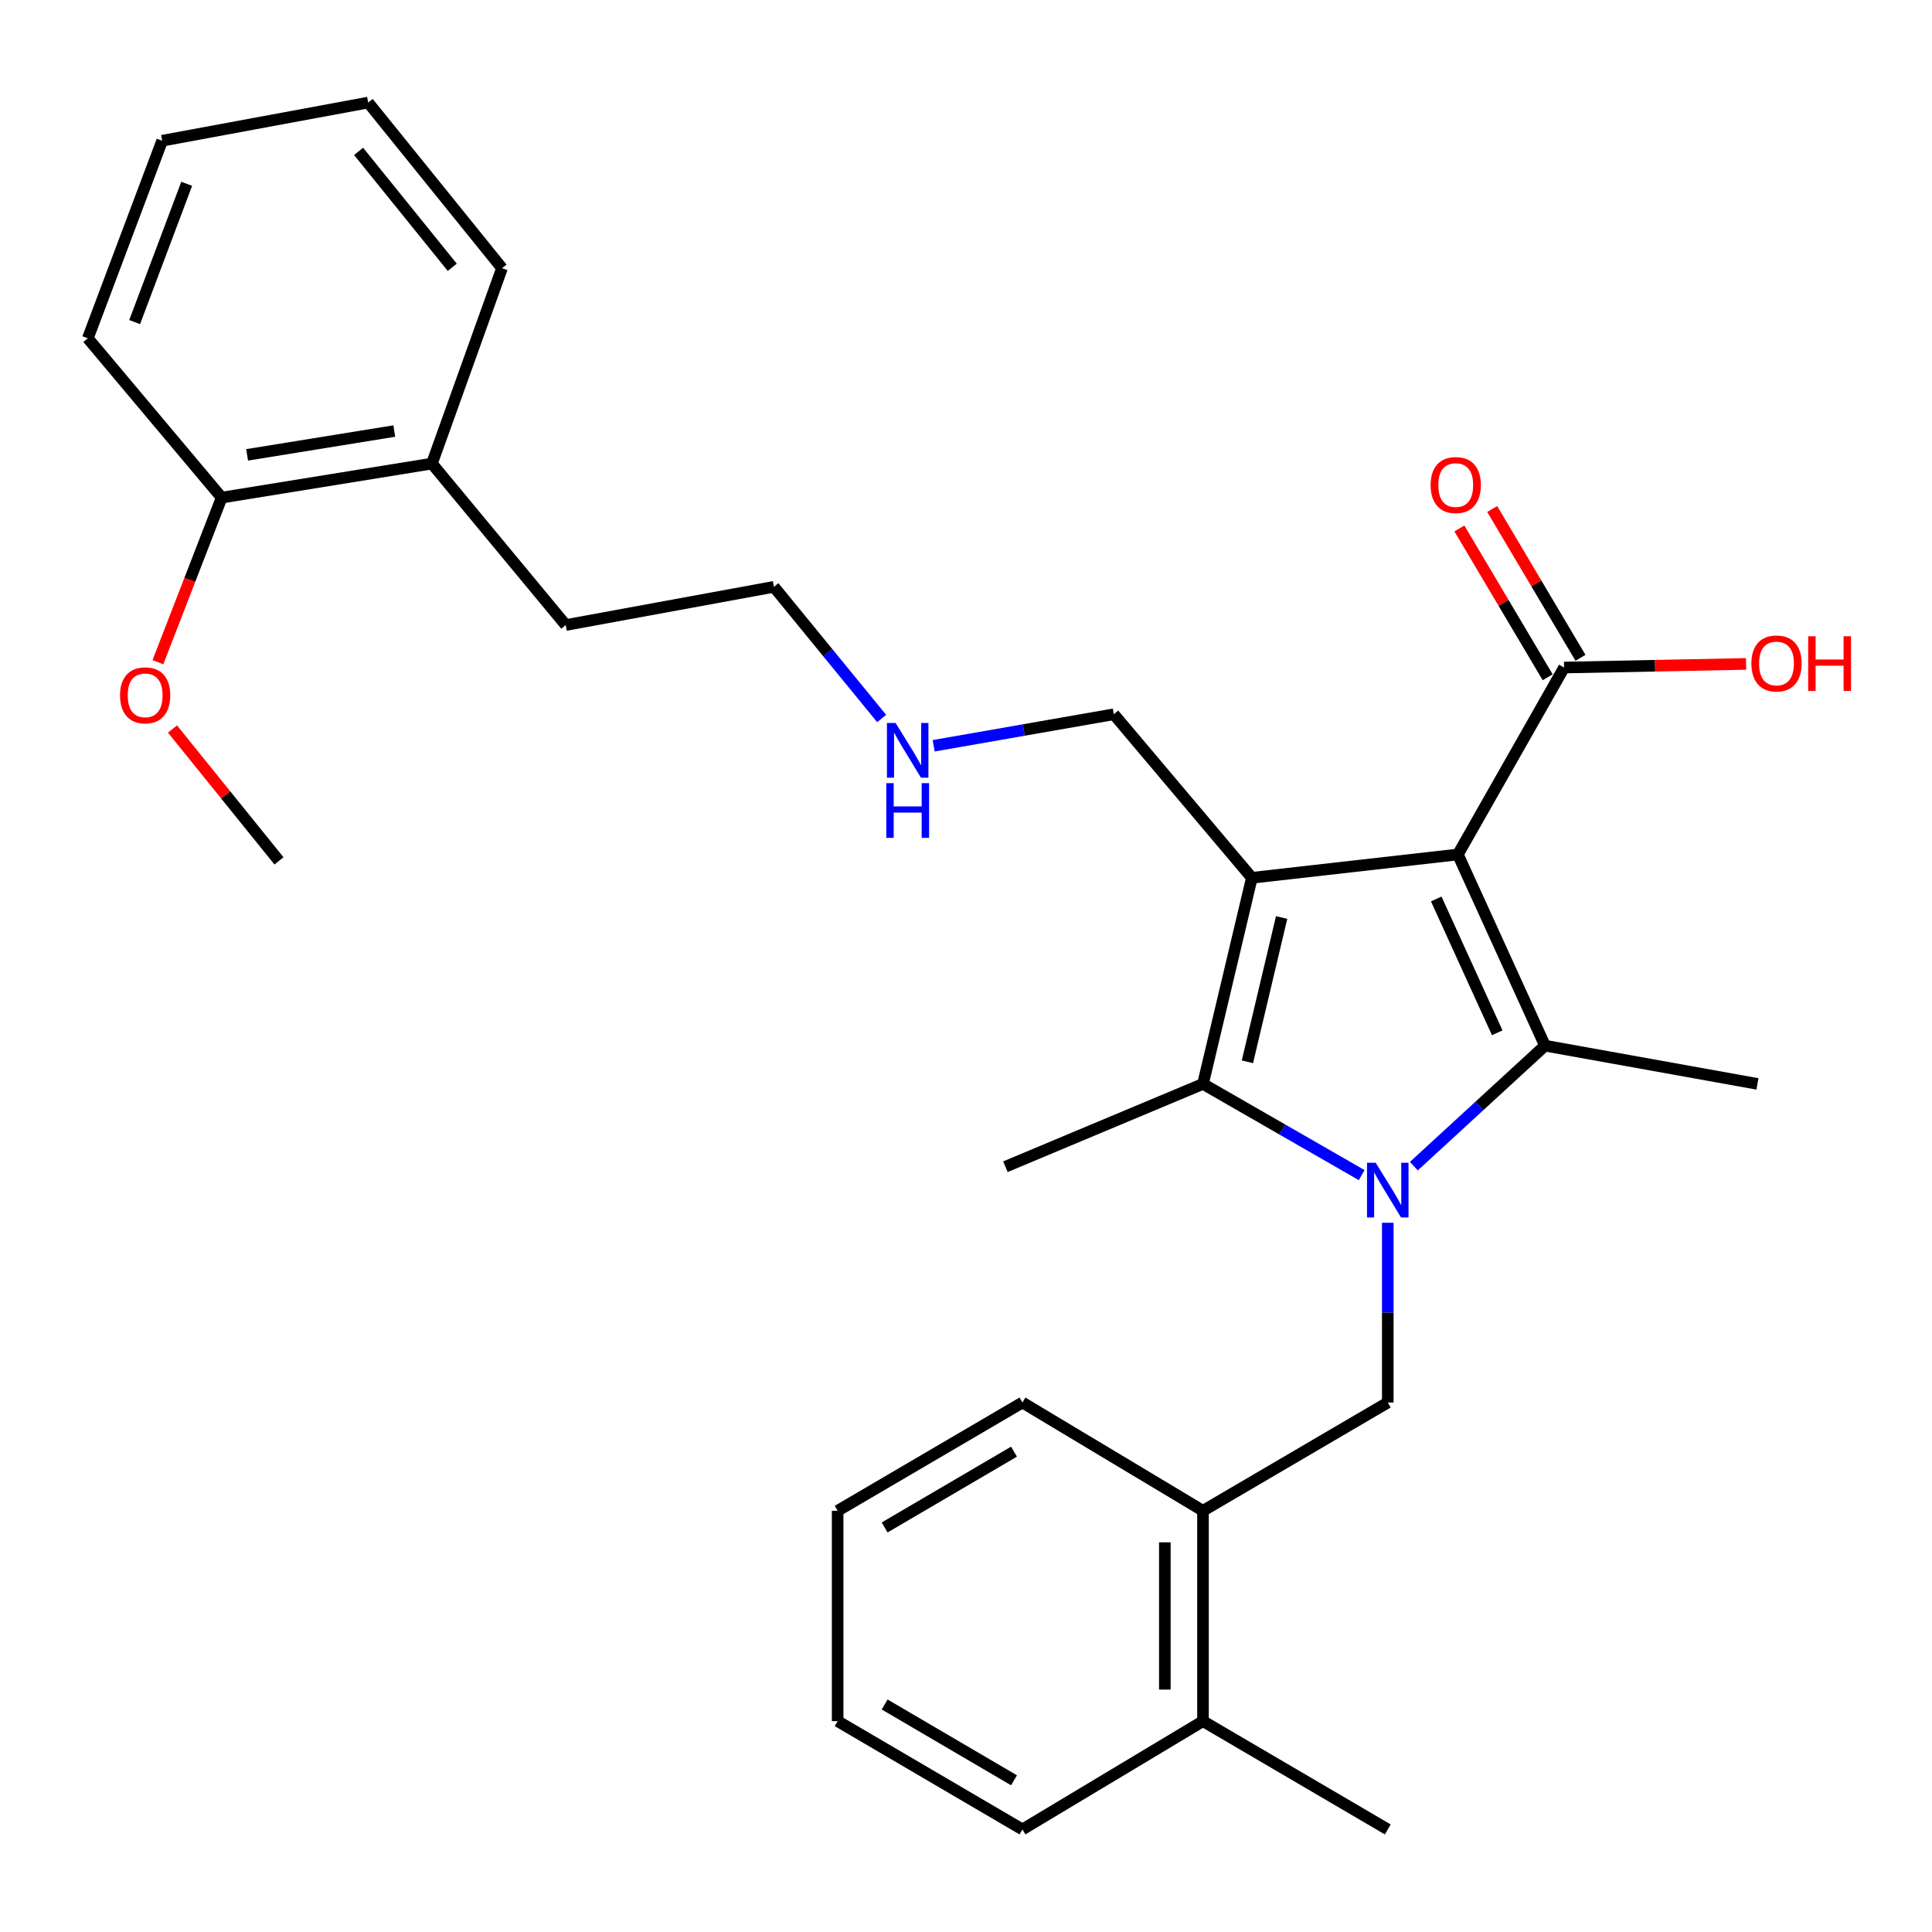 <?xml version='1.0' encoding='iso-8859-1'?>
<svg version='1.1' baseProfile='full'
              xmlns='http://www.w3.org/2000/svg'
                      xmlns:rdkit='http://www.rdkit.org/xml'
                      xmlns:xlink='http://www.w3.org/1999/xlink'
                  xml:space='preserve'
width='1000px' height='1000px' viewBox='0 0 1000 1000'>
<!-- END OF HEADER -->
<rect style='opacity:1.0;fill:#FFFFFF;stroke:none' width='1000' height='1000' x='0' y='0'> </rect>
<path class='bond-1' d='M 754.595,442.275 L 647.961,454.348' style='fill:none;fill-rule:evenodd;stroke:#000000;stroke-width:6px;stroke-linecap:butt;stroke-linejoin:miter;stroke-opacity:1' />
<path class='bond-2' d='M 754.595,442.275 L 799.687,541.232' style='fill:none;fill-rule:evenodd;stroke:#000000;stroke-width:6px;stroke-linecap:butt;stroke-linejoin:miter;stroke-opacity:1' />
<path class='bond-2' d='M 743.397,465.303 L 774.961,534.573' style='fill:none;fill-rule:evenodd;stroke:#000000;stroke-width:6px;stroke-linecap:butt;stroke-linejoin:miter;stroke-opacity:1' />
<path class='bond-5' d='M 754.595,442.275 L 809.567,345.522' style='fill:none;fill-rule:evenodd;stroke:#000000;stroke-width:6px;stroke-linecap:butt;stroke-linejoin:miter;stroke-opacity:1' />
<path class='bond-0' d='M 731.811,603.593 L 765.749,572.413' style='fill:none;fill-rule:evenodd;stroke:#0000FF;stroke-width:6px;stroke-linecap:butt;stroke-linejoin:miter;stroke-opacity:1' />
<path class='bond-0' d='M 765.749,572.413 L 799.687,541.232' style='fill:none;fill-rule:evenodd;stroke:#000000;stroke-width:6px;stroke-linecap:butt;stroke-linejoin:miter;stroke-opacity:1' />
<path class='bond-4' d='M 718.308,632.907 L 718.308,679.426' style='fill:none;fill-rule:evenodd;stroke:#0000FF;stroke-width:6px;stroke-linecap:butt;stroke-linejoin:miter;stroke-opacity:1' />
<path class='bond-4' d='M 718.308,679.426 L 718.308,725.944' style='fill:none;fill-rule:evenodd;stroke:#000000;stroke-width:6px;stroke-linecap:butt;stroke-linejoin:miter;stroke-opacity:1' />
<path class='bond-29' d='M 704.81,608.241 L 663.736,584.633' style='fill:none;fill-rule:evenodd;stroke:#0000FF;stroke-width:6px;stroke-linecap:butt;stroke-linejoin:miter;stroke-opacity:1' />
<path class='bond-29' d='M 663.736,584.633 L 622.662,561.026' style='fill:none;fill-rule:evenodd;stroke:#000000;stroke-width:6px;stroke-linecap:butt;stroke-linejoin:miter;stroke-opacity:1' />
<path class='bond-3' d='M 647.961,454.348 L 622.662,561.026' style='fill:none;fill-rule:evenodd;stroke:#000000;stroke-width:6px;stroke-linecap:butt;stroke-linejoin:miter;stroke-opacity:1' />
<path class='bond-3' d='M 663.372,474.905 L 645.663,549.579' style='fill:none;fill-rule:evenodd;stroke:#000000;stroke-width:6px;stroke-linecap:butt;stroke-linejoin:miter;stroke-opacity:1' />
<path class='bond-8' d='M 647.961,454.348 L 576.506,369.702' style='fill:none;fill-rule:evenodd;stroke:#000000;stroke-width:6px;stroke-linecap:butt;stroke-linejoin:miter;stroke-opacity:1' />
<path class='bond-12' d='M 799.687,541.232 L 909.643,561.026' style='fill:none;fill-rule:evenodd;stroke:#000000;stroke-width:6px;stroke-linecap:butt;stroke-linejoin:miter;stroke-opacity:1' />
<path class='bond-14' d='M 622.662,561.026 L 520.404,603.892' style='fill:none;fill-rule:evenodd;stroke:#000000;stroke-width:6px;stroke-linecap:butt;stroke-linejoin:miter;stroke-opacity:1' />
<path class='bond-6' d='M 718.308,725.944 L 622.662,781.98' style='fill:none;fill-rule:evenodd;stroke:#000000;stroke-width:6px;stroke-linecap:butt;stroke-linejoin:miter;stroke-opacity:1' />
<path class='bond-7' d='M 818.056,340.486 L 795.208,301.971' style='fill:none;fill-rule:evenodd;stroke:#000000;stroke-width:6px;stroke-linecap:butt;stroke-linejoin:miter;stroke-opacity:1' />
<path class='bond-7' d='M 795.208,301.971 L 772.361,263.456' style='fill:none;fill-rule:evenodd;stroke:#FF0000;stroke-width:6px;stroke-linecap:butt;stroke-linejoin:miter;stroke-opacity:1' />
<path class='bond-7' d='M 801.079,350.557 L 778.232,312.042' style='fill:none;fill-rule:evenodd;stroke:#000000;stroke-width:6px;stroke-linecap:butt;stroke-linejoin:miter;stroke-opacity:1' />
<path class='bond-7' d='M 778.232,312.042 L 755.385,273.527' style='fill:none;fill-rule:evenodd;stroke:#FF0000;stroke-width:6px;stroke-linecap:butt;stroke-linejoin:miter;stroke-opacity:1' />
<path class='bond-13' d='M 809.567,345.522 L 856.665,344.582' style='fill:none;fill-rule:evenodd;stroke:#000000;stroke-width:6px;stroke-linecap:butt;stroke-linejoin:miter;stroke-opacity:1' />
<path class='bond-13' d='M 856.665,344.582 L 903.764,343.643' style='fill:none;fill-rule:evenodd;stroke:#FF0000;stroke-width:6px;stroke-linecap:butt;stroke-linejoin:miter;stroke-opacity:1' />
<path class='bond-9' d='M 622.662,781.98 L 622.662,890.862' style='fill:none;fill-rule:evenodd;stroke:#000000;stroke-width:6px;stroke-linecap:butt;stroke-linejoin:miter;stroke-opacity:1' />
<path class='bond-9' d='M 602.924,798.313 L 602.924,874.53' style='fill:none;fill-rule:evenodd;stroke:#000000;stroke-width:6px;stroke-linecap:butt;stroke-linejoin:miter;stroke-opacity:1' />
<path class='bond-17' d='M 622.662,781.98 L 529.21,725.944' style='fill:none;fill-rule:evenodd;stroke:#000000;stroke-width:6px;stroke-linecap:butt;stroke-linejoin:miter;stroke-opacity:1' />
<path class='bond-15' d='M 576.506,369.702 L 529.886,377.857' style='fill:none;fill-rule:evenodd;stroke:#000000;stroke-width:6px;stroke-linecap:butt;stroke-linejoin:miter;stroke-opacity:1' />
<path class='bond-15' d='M 529.886,377.857 L 483.266,386.013' style='fill:none;fill-rule:evenodd;stroke:#0000FF;stroke-width:6px;stroke-linecap:butt;stroke-linejoin:miter;stroke-opacity:1' />
<path class='bond-19' d='M 622.662,890.862 L 718.308,946.91' style='fill:none;fill-rule:evenodd;stroke:#000000;stroke-width:6px;stroke-linecap:butt;stroke-linejoin:miter;stroke-opacity:1' />
<path class='bond-20' d='M 622.662,890.862 L 529.21,946.91' style='fill:none;fill-rule:evenodd;stroke:#000000;stroke-width:6px;stroke-linecap:butt;stroke-linejoin:miter;stroke-opacity:1' />
<path class='bond-10' d='M 114.738,257.563 L 223.554,239.952' style='fill:none;fill-rule:evenodd;stroke:#000000;stroke-width:6px;stroke-linecap:butt;stroke-linejoin:miter;stroke-opacity:1' />
<path class='bond-10' d='M 127.907,235.436 L 204.078,223.108' style='fill:none;fill-rule:evenodd;stroke:#000000;stroke-width:6px;stroke-linecap:butt;stroke-linejoin:miter;stroke-opacity:1' />
<path class='bond-16' d='M 114.738,257.563 L 98.238,300.161' style='fill:none;fill-rule:evenodd;stroke:#000000;stroke-width:6px;stroke-linecap:butt;stroke-linejoin:miter;stroke-opacity:1' />
<path class='bond-16' d='M 98.238,300.161 L 81.737,342.76' style='fill:none;fill-rule:evenodd;stroke:#FF0000;stroke-width:6px;stroke-linecap:butt;stroke-linejoin:miter;stroke-opacity:1' />
<path class='bond-21' d='M 114.738,257.563 L 45.455,175.099' style='fill:none;fill-rule:evenodd;stroke:#000000;stroke-width:6px;stroke-linecap:butt;stroke-linejoin:miter;stroke-opacity:1' />
<path class='bond-11' d='M 223.554,239.952 L 292.826,323.524' style='fill:none;fill-rule:evenodd;stroke:#000000;stroke-width:6px;stroke-linecap:butt;stroke-linejoin:miter;stroke-opacity:1' />
<path class='bond-22' d='M 223.554,239.952 L 259.84,138.812' style='fill:none;fill-rule:evenodd;stroke:#000000;stroke-width:6px;stroke-linecap:butt;stroke-linejoin:miter;stroke-opacity:1' />
<path class='bond-23' d='M 456.344,371.898 L 428.461,337.82' style='fill:none;fill-rule:evenodd;stroke:#0000FF;stroke-width:6px;stroke-linecap:butt;stroke-linejoin:miter;stroke-opacity:1' />
<path class='bond-23' d='M 428.461,337.82 L 400.578,303.741' style='fill:none;fill-rule:evenodd;stroke:#000000;stroke-width:6px;stroke-linecap:butt;stroke-linejoin:miter;stroke-opacity:1' />
<path class='bond-24' d='M 89.276,377.337 L 116.839,411.462' style='fill:none;fill-rule:evenodd;stroke:#FF0000;stroke-width:6px;stroke-linecap:butt;stroke-linejoin:miter;stroke-opacity:1' />
<path class='bond-24' d='M 116.839,411.462 L 144.401,445.587' style='fill:none;fill-rule:evenodd;stroke:#000000;stroke-width:6px;stroke-linecap:butt;stroke-linejoin:miter;stroke-opacity:1' />
<path class='bond-25' d='M 529.21,725.944 L 433.564,781.98' style='fill:none;fill-rule:evenodd;stroke:#000000;stroke-width:6px;stroke-linecap:butt;stroke-linejoin:miter;stroke-opacity:1' />
<path class='bond-25' d='M 524.841,751.381 L 457.889,790.606' style='fill:none;fill-rule:evenodd;stroke:#000000;stroke-width:6px;stroke-linecap:butt;stroke-linejoin:miter;stroke-opacity:1' />
<path class='bond-18' d='M 292.826,323.524 L 400.578,303.741' style='fill:none;fill-rule:evenodd;stroke:#000000;stroke-width:6px;stroke-linecap:butt;stroke-linejoin:miter;stroke-opacity:1' />
<path class='bond-30' d='M 529.21,946.91 L 433.564,890.862' style='fill:none;fill-rule:evenodd;stroke:#000000;stroke-width:6px;stroke-linecap:butt;stroke-linejoin:miter;stroke-opacity:1' />
<path class='bond-30' d='M 524.843,921.472 L 457.891,882.239' style='fill:none;fill-rule:evenodd;stroke:#000000;stroke-width:6px;stroke-linecap:butt;stroke-linejoin:miter;stroke-opacity:1' />
<path class='bond-31' d='M 45.455,175.099 L 83.934,72.84' style='fill:none;fill-rule:evenodd;stroke:#000000;stroke-width:6px;stroke-linecap:butt;stroke-linejoin:miter;stroke-opacity:1' />
<path class='bond-31' d='M 69.701,166.712 L 96.636,95.131' style='fill:none;fill-rule:evenodd;stroke:#000000;stroke-width:6px;stroke-linecap:butt;stroke-linejoin:miter;stroke-opacity:1' />
<path class='bond-28' d='M 259.84,138.812 L 190.568,53.09' style='fill:none;fill-rule:evenodd;stroke:#000000;stroke-width:6px;stroke-linecap:butt;stroke-linejoin:miter;stroke-opacity:1' />
<path class='bond-28' d='M 234.097,138.36 L 185.606,78.355' style='fill:none;fill-rule:evenodd;stroke:#000000;stroke-width:6px;stroke-linecap:butt;stroke-linejoin:miter;stroke-opacity:1' />
<path class='bond-26' d='M 433.564,781.98 L 433.564,890.862' style='fill:none;fill-rule:evenodd;stroke:#000000;stroke-width:6px;stroke-linecap:butt;stroke-linejoin:miter;stroke-opacity:1' />
<path class='bond-27' d='M 83.934,72.84 L 190.568,53.09' style='fill:none;fill-rule:evenodd;stroke:#000000;stroke-width:6px;stroke-linecap:butt;stroke-linejoin:miter;stroke-opacity:1' />
<path  class='atom-1' d='M 712.048 601.839
L 721.328 616.839
Q 722.248 618.319, 723.728 620.999
Q 725.208 623.679, 725.288 623.839
L 725.288 601.839
L 729.048 601.839
L 729.048 630.159
L 725.168 630.159
L 715.208 613.759
Q 714.048 611.839, 712.808 609.639
Q 711.608 607.439, 711.248 606.759
L 711.248 630.159
L 707.568 630.159
L 707.568 601.839
L 712.048 601.839
' fill='#0000FF'/>
<path  class='atom-8' d='M 740.487 251.063
Q 740.487 244.263, 743.847 240.463
Q 747.207 236.663, 753.487 236.663
Q 759.767 236.663, 763.127 240.463
Q 766.487 244.263, 766.487 251.063
Q 766.487 257.943, 763.087 261.863
Q 759.687 265.743, 753.487 265.743
Q 747.247 265.743, 743.847 261.863
Q 740.487 257.983, 740.487 251.063
M 753.487 262.543
Q 757.807 262.543, 760.127 259.663
Q 762.487 256.743, 762.487 251.063
Q 762.487 245.503, 760.127 242.703
Q 757.807 239.863, 753.487 239.863
Q 749.167 239.863, 746.807 242.663
Q 744.487 245.463, 744.487 251.063
Q 744.487 256.783, 746.807 259.663
Q 749.167 262.543, 753.487 262.543
' fill='#FF0000'/>
<path  class='atom-14' d='M 906.513 343.408
Q 906.513 336.608, 909.873 332.808
Q 913.233 329.008, 919.513 329.008
Q 925.793 329.008, 929.153 332.808
Q 932.513 336.608, 932.513 343.408
Q 932.513 350.288, 929.113 354.208
Q 925.713 358.088, 919.513 358.088
Q 913.273 358.088, 909.873 354.208
Q 906.513 350.328, 906.513 343.408
M 919.513 354.888
Q 923.833 354.888, 926.153 352.008
Q 928.513 349.088, 928.513 343.408
Q 928.513 337.848, 926.153 335.048
Q 923.833 332.208, 919.513 332.208
Q 915.193 332.208, 912.833 335.008
Q 910.513 337.808, 910.513 343.408
Q 910.513 349.128, 912.833 352.008
Q 915.193 354.888, 919.513 354.888
' fill='#FF0000'/>
<path  class='atom-14' d='M 935.913 329.328
L 939.753 329.328
L 939.753 341.368
L 954.233 341.368
L 954.233 329.328
L 958.073 329.328
L 958.073 357.648
L 954.233 357.648
L 954.233 344.568
L 939.753 344.568
L 939.753 357.648
L 935.913 357.648
L 935.913 329.328
' fill='#FF0000'/>
<path  class='atom-16' d='M 463.558 374.206
L 472.838 389.206
Q 473.758 390.686, 475.238 393.366
Q 476.718 396.046, 476.798 396.206
L 476.798 374.206
L 480.558 374.206
L 480.558 402.526
L 476.678 402.526
L 466.718 386.126
Q 465.558 384.206, 464.318 382.006
Q 463.118 379.806, 462.758 379.126
L 462.758 402.526
L 459.078 402.526
L 459.078 374.206
L 463.558 374.206
' fill='#0000FF'/>
<path  class='atom-16' d='M 458.738 405.358
L 462.578 405.358
L 462.578 417.398
L 477.058 417.398
L 477.058 405.358
L 480.898 405.358
L 480.898 433.678
L 477.058 433.678
L 477.058 420.598
L 462.578 420.598
L 462.578 433.678
L 458.738 433.678
L 458.738 405.358
' fill='#0000FF'/>
<path  class='atom-17' d='M 62.129 359.901
Q 62.129 353.101, 65.489 349.301
Q 68.849 345.501, 75.129 345.501
Q 81.409 345.501, 84.769 349.301
Q 88.129 353.101, 88.129 359.901
Q 88.129 366.781, 84.729 370.701
Q 81.329 374.581, 75.129 374.581
Q 68.889 374.581, 65.489 370.701
Q 62.129 366.821, 62.129 359.901
M 75.129 371.381
Q 79.449 371.381, 81.769 368.501
Q 84.129 365.581, 84.129 359.901
Q 84.129 354.341, 81.769 351.541
Q 79.449 348.701, 75.129 348.701
Q 70.809 348.701, 68.449 351.501
Q 66.129 354.301, 66.129 359.901
Q 66.129 365.621, 68.449 368.501
Q 70.809 371.381, 75.129 371.381
' fill='#FF0000'/>
</svg>
